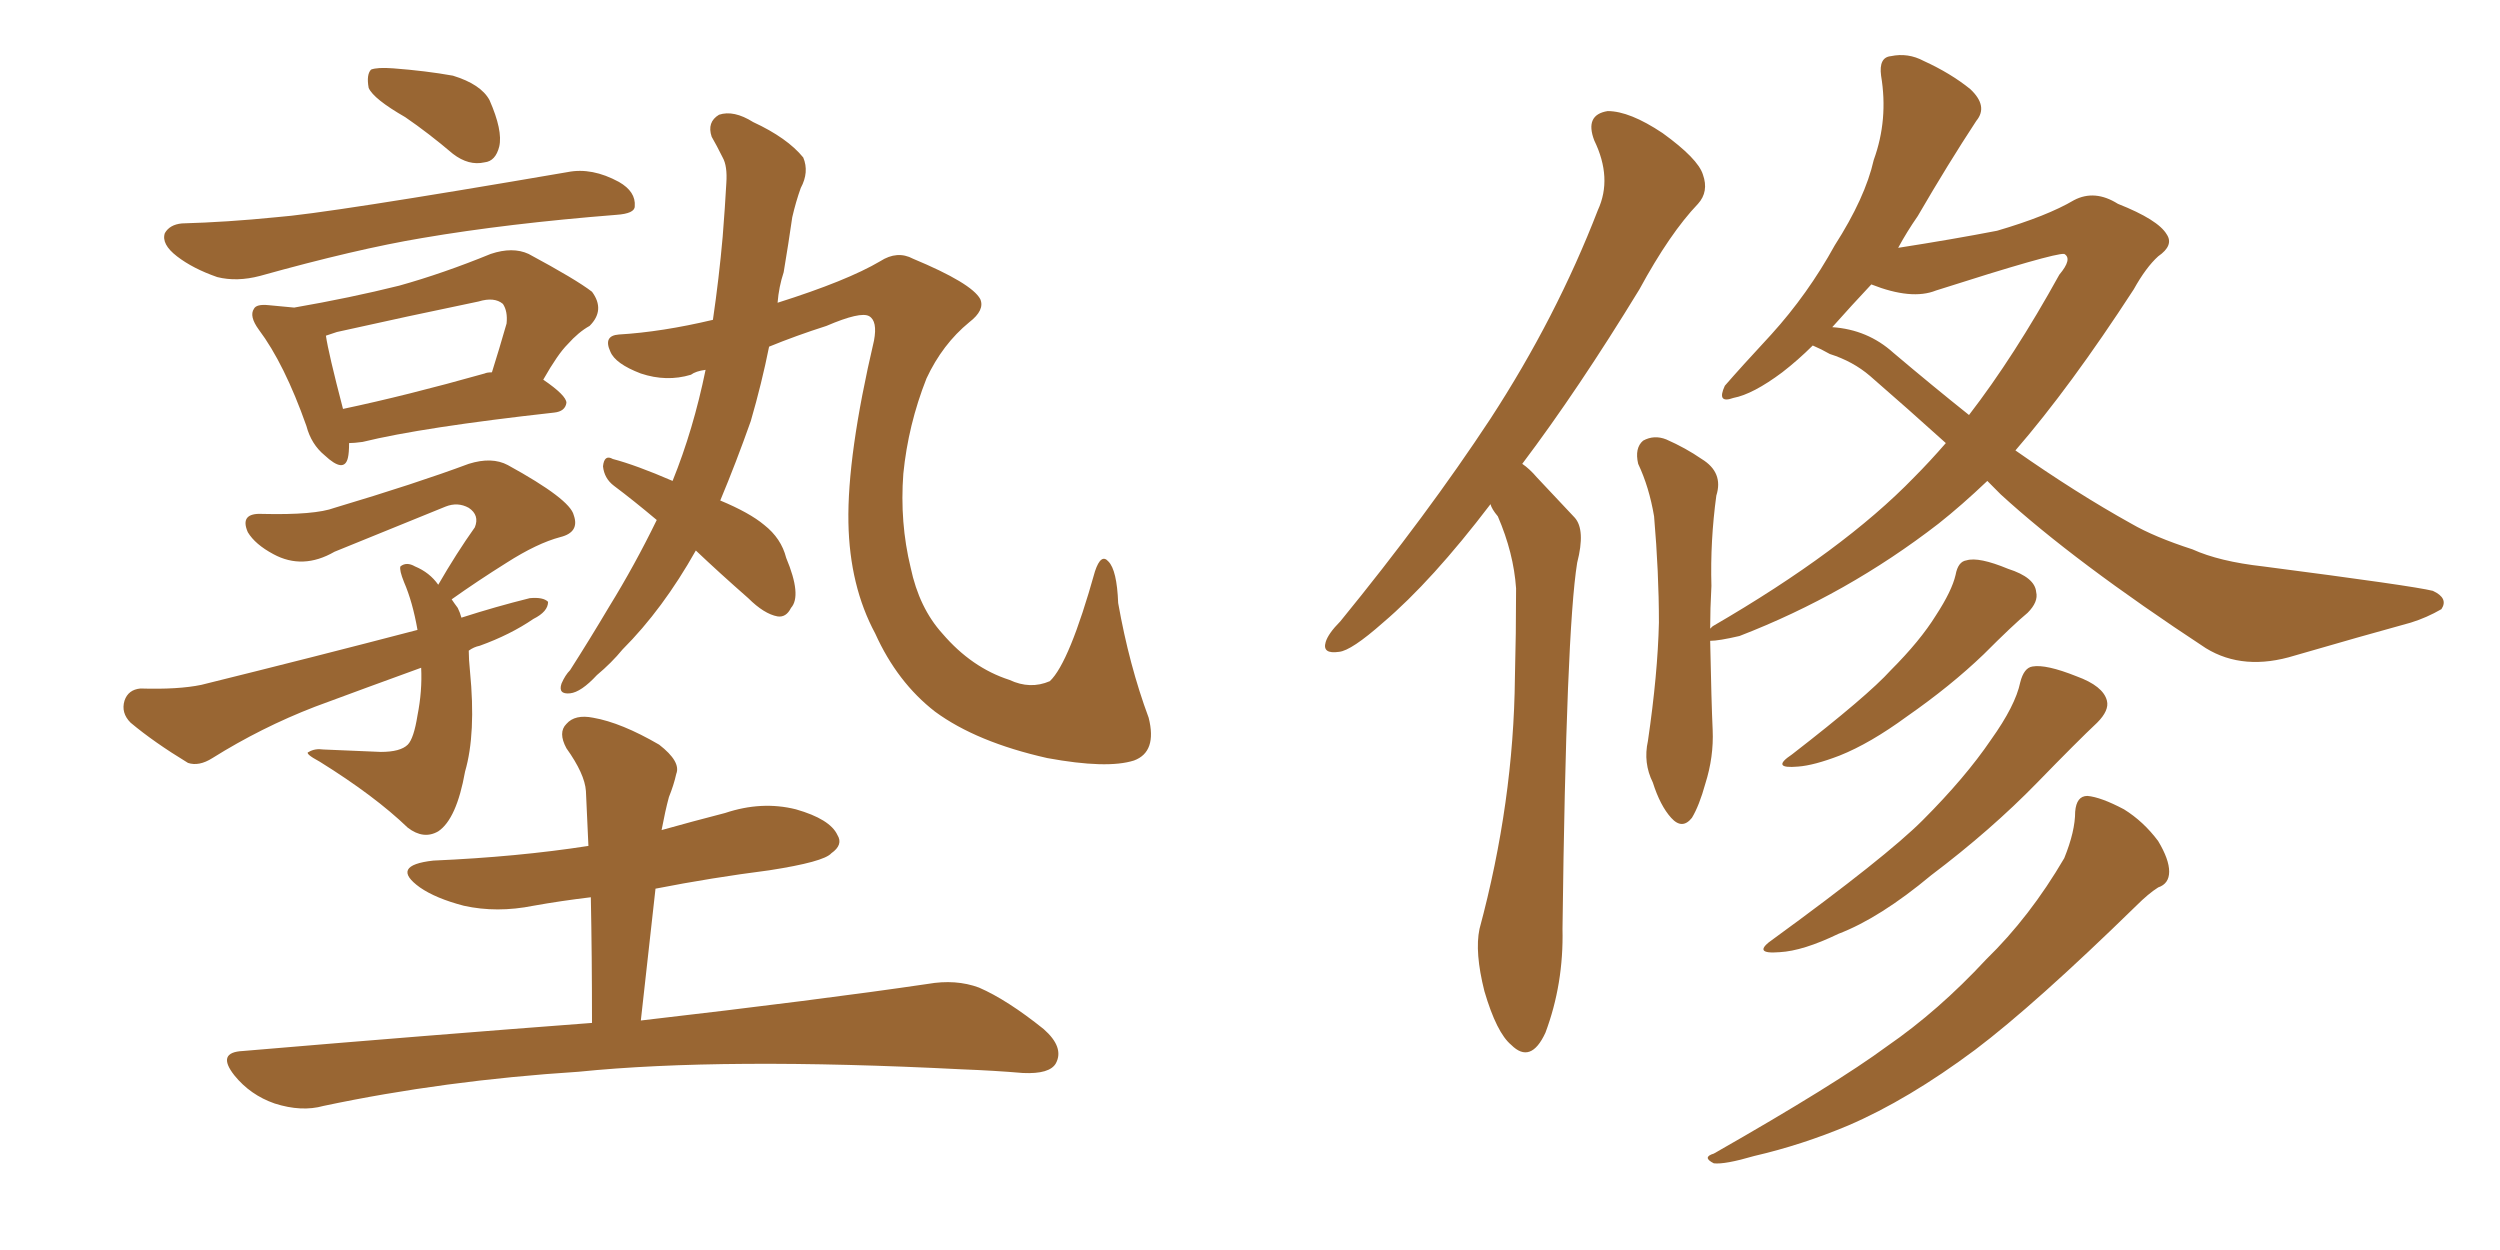 <svg xmlns="http://www.w3.org/2000/svg" xmlns:xlink="http://www.w3.org/1999/xlink" width="300" height="150"><path fill="#996633" padding="10" d="M48.63 14.06L48.63 14.06Q44.82 11.87 44.24 10.55L44.24 10.55Q43.95 8.94 44.53 8.35L44.53 8.35Q45.26 8.06 47.17 8.20L47.17 8.20Q51.12 8.50 54.35 9.08L54.35 9.08Q57.71 10.11 58.74 12.01L58.74 12.01Q60.35 15.67 59.91 17.58L59.91 17.58Q59.47 19.34 58.15 19.48L58.15 19.48Q56.25 19.92 54.35 18.46L54.35 18.46Q51.42 15.97 48.63 14.06ZM83.50 66.06L83.50 66.06Q79.54 73.10 74.71 77.93L74.71 77.93Q73.39 79.54 71.63 81.01L71.63 81.01Q69.73 83.06 68.41 83.20L68.41 83.20Q66.94 83.35 67.38 82.03L67.38 82.03Q67.82 81.01 68.41 80.42L68.41 80.42Q70.75 76.76 73.10 72.80L73.10 72.80Q76.17 67.82 78.81 62.40L78.81 62.40Q76.03 60.06 73.68 58.30L73.68 58.30Q72.51 57.42 72.36 55.96L72.36 55.96Q72.51 54.49 73.54 55.08L73.54 55.08Q76.32 55.81 80.71 57.71L80.71 57.71Q83.20 51.56 84.67 44.38L84.67 44.38Q83.50 44.53 82.91 44.97L82.91 44.97Q79.98 45.85 76.90 44.82L76.90 44.82Q73.83 43.65 73.24 42.19L73.24 42.19Q72.36 40.28 74.27 40.14L74.27 40.14Q79.39 39.84 85.55 38.38L85.55 38.38Q86.28 33.40 86.72 28.42L86.72 28.42Q87.01 24.76 87.16 21.97L87.16 21.97Q87.30 19.92 86.72 18.90L86.72 18.90Q85.99 17.43 85.40 16.41L85.40 16.41Q84.81 14.65 86.28 13.77L86.28 13.77Q88.04 13.18 90.38 14.65L90.38 14.65Q94.48 16.55 96.39 18.90L96.39 18.90Q97.12 20.65 96.09 22.56L96.09 22.56Q95.51 24.17 95.07 26.07L95.07 26.07Q94.63 29.15 94.04 32.67L94.04 32.67Q93.46 34.42 93.31 36.33L93.31 36.33Q101.66 33.69 105.62 31.35L105.62 31.35Q107.67 30.03 109.57 31.05L109.57 31.05Q116.60 33.98 117.63 35.89L117.63 35.89Q118.21 37.21 116.31 38.67L116.31 38.67Q113.09 41.31 111.18 45.41L111.18 45.41Q108.98 50.98 108.40 56.84L108.40 56.84Q107.96 62.70 109.28 68.12L109.28 68.12Q110.30 72.95 113.09 76.03L113.09 76.03Q116.60 80.13 121.14 81.59L121.14 81.59Q123.63 82.76 125.98 81.74L125.98 81.74Q128.32 79.54 131.40 68.55L131.40 68.55Q132.13 66.36 133.01 67.38L133.01 67.38Q134.03 68.41 134.18 72.36L134.18 72.36Q135.50 79.83 137.84 86.13L137.84 86.13Q138.87 90.23 136.08 91.26L136.08 91.26Q132.86 92.29 125.68 90.97L125.68 90.97Q117.19 89.06 112.21 85.40L112.21 85.40Q107.67 81.88 105.03 76.03L105.03 76.03Q101.95 70.31 101.81 62.70L101.81 62.70Q101.66 54.64 104.88 40.87L104.88 40.87Q105.32 38.53 104.30 37.94L104.30 37.94Q103.27 37.35 99.17 39.11L99.17 39.11Q95.51 40.28 92.29 41.60L92.29 41.60Q91.41 46.00 90.09 50.54L90.09 50.54Q88.33 55.52 86.43 60.06L86.43 60.06Q89.94 61.52 91.70 62.99L91.70 62.99Q93.75 64.60 94.34 66.94L94.34 66.94Q96.24 71.48 94.92 72.95L94.92 72.95Q94.34 74.12 93.31 73.97L93.31 73.97Q91.70 73.68 89.79 71.78L89.79 71.78Q86.28 68.70 83.50 66.06ZM21.83 26.81L21.83 26.81Q27.25 26.66 33.11 26.07L33.11 26.07Q39.11 25.63 68.12 20.65L68.12 20.65Q71.04 20.07 74.27 21.83L74.27 21.83Q76.32 23.00 76.17 24.76L76.17 24.76Q76.17 25.63 73.97 25.78L73.97 25.78Q60.94 26.81 50.68 28.56L50.68 28.56Q42.77 29.88 31.20 33.11L31.20 33.11Q28.42 33.84 26.07 33.25L26.07 33.25Q23.14 32.23 21.24 30.76L21.24 30.76Q19.34 29.30 19.78 27.98L19.78 27.98Q20.36 26.95 21.83 26.81ZM41.89 53.17L41.89 53.17Q41.89 54.35 41.75 54.93L41.75 54.93Q41.31 56.84 38.96 54.64L38.96 54.64Q37.35 53.32 36.77 51.12L36.77 51.12Q34.13 43.65 31.05 39.55L31.05 39.55Q29.88 37.94 30.47 37.06L30.47 37.06Q30.76 36.47 32.23 36.62L32.23 36.62Q33.84 36.77 35.30 36.91L35.30 36.91Q42.04 35.74 47.90 34.28L47.90 34.28Q53.17 32.81 58.89 30.47L58.89 30.47Q61.52 29.59 63.43 30.47L63.43 30.47Q69.14 33.54 71.04 35.01L71.04 35.01Q72.66 37.21 70.75 39.11L70.75 39.11Q69.43 39.84 68.12 41.31L68.12 41.31Q66.94 42.48 65.19 45.56L65.19 45.56Q67.97 47.46 67.97 48.34L67.97 48.34Q67.82 49.37 66.50 49.51L66.50 49.51Q50.68 51.27 43.51 53.03L43.51 53.03Q42.48 53.17 41.89 53.17ZM58.15 44.82L58.15 44.82Q58.45 44.68 59.03 44.68L59.03 44.68Q59.91 41.89 60.79 38.82L60.79 38.82Q60.94 37.35 60.35 36.47L60.35 36.47Q59.33 35.60 57.42 36.18L57.42 36.18Q48.93 37.94 40.43 39.84L40.43 39.84Q39.55 40.14 39.11 40.28L39.11 40.28Q39.40 42.33 41.16 49.07L41.16 49.07Q48.78 47.46 58.15 44.82ZM56.25 78.08L56.25 78.08Q56.25 79.10 56.40 80.57L56.40 80.57Q57.13 88.04 55.81 92.58L55.81 92.58Q54.79 98.29 52.59 99.76L52.59 99.76Q50.83 100.78 48.93 99.32L48.93 99.32Q44.97 95.51 38.38 91.41L38.38 91.41Q36.47 90.38 37.06 90.23L37.06 90.23Q37.79 89.79 38.82 89.94L38.82 89.94Q42.19 90.09 45.70 90.23L45.70 90.23Q48.05 90.23 48.93 89.36L48.93 89.36Q49.66 88.62 50.10 85.84L50.10 85.84Q50.68 82.91 50.54 80.13L50.54 80.13Q44.09 82.47 37.79 84.81L37.79 84.81Q31.35 87.30 25.49 90.97L25.49 90.97Q23.88 91.99 22.56 91.55L22.56 91.55Q18.46 89.06 15.67 86.72L15.67 86.72Q14.50 85.55 14.94 84.08L14.94 84.08Q15.38 82.76 16.85 82.62L16.85 82.62Q21.39 82.76 24.17 82.18L24.17 82.18Q37.79 78.81 50.10 75.59L50.10 75.59Q49.51 72.22 48.49 69.87L48.49 69.87Q47.90 68.41 48.05 67.97L48.05 67.97Q48.78 67.38 49.80 67.97L49.80 67.97Q51.56 68.70 52.59 70.17L52.59 70.17Q54.79 66.36 56.98 63.28L56.98 63.28Q57.57 61.82 56.25 60.94L56.25 60.94Q54.93 60.21 53.47 60.79L53.47 60.79Q42.33 65.33 40.14 66.21L40.14 66.21Q36.33 68.41 32.81 66.50L32.81 66.50Q30.62 65.33 29.74 63.87L29.74 63.87Q28.71 61.52 31.49 61.67L31.49 61.67Q37.79 61.82 40.14 60.94L40.14 60.94Q49.95 58.01 56.25 55.66L56.25 55.66Q59.03 54.79 60.94 55.81L60.94 55.81Q68.41 59.91 68.85 61.82L68.85 61.82Q69.58 63.87 67.24 64.45L67.24 64.45Q64.45 65.19 60.79 67.53L60.79 67.53Q57.28 69.73 54.20 71.92L54.20 71.92Q54.49 72.36 54.93 72.95L54.93 72.95Q55.22 73.54 55.37 74.12L55.37 74.12Q59.47 72.80 63.57 71.78L63.57 71.78Q65.19 71.63 65.77 72.22L65.77 72.22Q65.77 73.39 64.01 74.27L64.01 74.27Q61.23 76.17 57.57 77.49L57.57 77.49Q56.84 77.64 56.25 78.08ZM71.04 122.75L71.04 122.75L71.04 122.75Q71.04 114.70 70.90 107.67L70.90 107.67Q67.24 108.11 64.01 108.69L64.01 108.69Q59.62 109.57 55.66 108.69L55.66 108.69Q52.29 107.81 50.39 106.49L50.39 106.49Q46.73 103.86 52.00 103.27L52.00 103.27Q62.11 102.83 70.61 101.51L70.61 101.51Q70.46 98.14 70.31 94.92L70.31 94.92Q70.17 92.87 67.97 89.79L67.97 89.79Q66.94 87.89 67.97 86.87L67.97 86.87Q68.99 85.69 71.19 86.13L71.19 86.13Q74.56 86.72 79.10 89.36L79.10 89.36Q81.74 91.41 81.15 92.87L81.15 92.87Q80.86 94.19 80.27 95.65L80.27 95.65Q79.83 97.27 79.39 99.61L79.39 99.61Q83.06 98.58 87.01 97.56L87.01 97.56Q91.41 96.09 95.51 97.12L95.51 97.12Q99.61 98.29 100.49 100.20L100.49 100.20Q101.22 101.37 99.76 102.39L99.76 102.39Q98.88 103.42 92.29 104.44L92.29 104.44Q85.40 105.32 78.66 106.64L78.66 106.64Q77.78 114.40 76.90 122.46L76.90 122.46Q98.44 119.97 111.33 118.07L111.33 118.07Q114.70 117.48 117.48 118.51L117.48 118.51Q120.85 119.97 125.24 123.49L125.24 123.49Q127.73 125.68 126.71 127.59L126.71 127.59Q125.98 128.91 122.75 128.76L122.75 128.76Q119.38 128.47 115.43 128.32L115.43 128.32Q86.72 126.86 69.43 128.61L69.43 128.61Q53.32 129.64 38.82 132.71L38.82 132.71Q36.18 133.45 32.96 132.42L32.96 132.42Q30.03 131.40 28.13 129.05L28.13 129.05Q25.93 126.27 29.15 126.12L29.15 126.12Q51.56 124.22 71.04 122.75ZM178.86 60.50L178.86 60.50Q171.83 69.73 165.97 74.71L165.97 74.71Q162.16 78.08 160.69 78.22L160.69 78.22Q158.64 78.52 159.08 77.05L159.08 77.05Q159.38 76.03 160.84 74.56L160.84 74.56Q171.24 61.82 178.86 50.24L178.86 50.24Q186.77 38.09 191.75 25.20L191.75 25.20Q193.51 21.39 191.31 16.85L191.31 16.85Q190.14 13.77 192.92 13.33L192.92 13.33Q195.56 13.33 199.51 15.97L199.51 15.97Q203.76 19.04 204.35 20.95L204.35 20.95Q205.08 23.00 203.76 24.46L203.76 24.46Q200.39 27.98 196.73 34.72L196.73 34.72Q189.40 46.73 182.67 55.66L182.67 55.66Q183.54 56.25 184.42 57.28L184.42 57.28Q186.33 59.33 188.96 62.11L188.96 62.11Q190.28 63.57 189.26 67.53L189.26 67.53Q187.94 75.73 187.50 111.47L187.50 111.47Q187.65 118.07 185.45 123.93L185.45 123.93Q183.69 127.73 181.35 125.39L181.35 125.39Q179.59 123.93 178.13 118.95L178.13 118.95Q176.95 114.26 177.54 111.47L177.54 111.47Q181.64 96.24 181.79 81.30L181.79 81.30Q181.93 76.03 181.93 70.61L181.93 70.61Q181.64 66.36 179.74 61.96L179.74 61.96Q179.00 61.08 178.86 60.50ZM217.53 41.46L217.53 41.46Q215.77 43.21 213.87 44.68L213.87 44.68Q210.35 47.31 208.01 47.75L208.01 47.75Q205.96 48.49 206.98 46.29L206.98 46.29Q208.89 44.09 212.55 40.14L212.55 40.14Q216.94 35.30 220.17 29.44L220.17 29.44Q223.83 23.73 224.85 19.19L224.85 19.19Q226.61 14.36 225.73 9.08L225.73 9.08Q225.44 6.88 226.90 6.74L226.90 6.74Q228.96 6.30 230.86 7.32L230.86 7.32Q234.08 8.79 236.43 10.69L236.43 10.69Q238.62 12.74 237.16 14.50L237.16 14.50Q233.79 19.63 230.13 25.93L230.13 25.93Q228.81 27.83 227.78 29.74L227.78 29.74Q234.38 28.71 239.65 27.69L239.65 27.69Q245.65 25.93 248.88 24.02L248.88 24.02Q251.37 22.71 254.15 24.46L254.15 24.46Q258.98 26.37 260.01 28.13L260.01 28.13Q260.89 29.44 258.98 30.76L258.98 30.76Q257.52 32.08 256.05 34.72L256.05 34.72Q248.44 46.44 241.85 54.05L241.85 54.05Q249.17 59.18 255.76 62.84L255.76 62.84Q258.54 64.45 263.09 65.92L263.09 65.92Q266.31 67.38 271.58 67.97L271.58 67.97Q289.60 70.31 291.94 70.90L291.94 70.90Q293.85 71.78 292.97 73.10L292.97 73.10Q291.21 74.12 289.31 74.71L289.31 74.71Q283.45 76.32 275.39 78.66L275.39 78.66Q269.24 80.57 264.70 77.78L264.70 77.78Q248.88 67.38 240.09 59.33L240.09 59.33Q239.06 58.30 238.48 57.71L238.48 57.71Q235.40 60.64 232.62 62.84L232.62 62.84Q221.63 71.34 208.74 76.32L208.74 76.32Q206.25 76.90 205.22 76.90L205.22 76.90Q205.37 84.38 205.52 87.60L205.52 87.60Q205.66 90.82 204.64 94.04L204.64 94.04Q203.91 96.68 203.03 98.14L203.03 98.14Q201.86 99.61 200.54 98.14L200.54 98.14Q199.22 96.68 198.34 93.90L198.34 93.90Q197.17 91.55 197.75 88.92L197.75 88.92Q198.93 80.86 199.07 74.71L199.07 74.71Q199.07 68.70 198.49 61.96L198.49 61.96Q197.90 58.45 196.58 55.66L196.58 55.66Q196.14 53.76 197.17 52.88L197.17 52.88Q198.49 52.15 199.95 52.73L199.95 52.73Q202.29 53.76 204.20 55.08L204.20 55.08Q206.84 56.69 205.96 59.47L205.96 59.47Q205.22 64.89 205.37 70.31L205.37 70.31Q205.22 73.10 205.22 75.44L205.22 75.44Q205.37 75.29 205.52 75.15L205.52 75.15Q221.19 66.06 229.69 57.28L229.69 57.28Q231.59 55.37 233.50 53.17L233.50 53.17Q228.96 49.07 224.41 45.12L224.41 45.12Q222.36 43.36 219.58 42.48L219.58 42.48Q218.55 41.89 217.53 41.46ZM227.20 42.33L227.20 42.33Q231.88 46.29 236.28 49.80L236.28 49.80Q241.70 42.77 247.12 32.96L247.12 32.96Q248.73 31.05 247.71 30.47L247.71 30.47Q246.53 30.32 232.32 34.86L232.32 34.86Q229.39 36.04 224.56 34.13L224.56 34.13Q222.22 36.62 219.87 39.26L219.87 39.26Q224.12 39.55 227.20 42.33ZM234.67 68.99L234.67 68.99Q234.96 67.38 235.99 67.24L235.99 67.24Q237.45 66.80 240.97 68.26L240.97 68.26Q244.19 69.29 244.34 71.04L244.34 71.04Q244.63 72.22 243.31 73.54L243.31 73.54Q241.55 75 238.04 78.52L238.04 78.52Q234.08 82.32 228.81 85.99L228.81 85.99Q224.41 89.21 220.75 90.67L220.75 90.67Q217.68 91.85 215.77 91.99L215.77 91.99Q212.40 92.29 215.04 90.53L215.04 90.53Q224.12 83.50 226.90 80.42L226.90 80.42Q230.42 76.90 232.32 73.83L232.32 73.83Q234.23 70.90 234.67 68.99ZM242.43 81.88L242.43 81.88Q242.87 80.13 243.90 79.98L243.90 79.98Q245.51 79.69 249.17 81.15L249.17 81.15Q252.39 82.32 252.83 84.08L252.83 84.08Q253.13 85.25 251.66 86.72L251.66 86.72Q249.32 88.92 244.48 93.90L244.48 93.90Q238.92 99.61 231.74 105.03L231.74 105.03Q225.59 110.16 220.61 112.06L220.61 112.06Q216.36 114.11 213.57 114.26L213.57 114.26Q210.06 114.55 212.84 112.65L212.84 112.65Q226.32 102.83 230.71 98.44L230.71 98.44Q235.84 93.31 238.92 88.77L238.92 88.77Q241.85 84.67 242.43 81.88ZM249.02 97.41L249.02 97.41L249.02 97.41Q249.17 95.51 250.49 95.51L250.49 95.51Q252.10 95.65 254.88 97.12L254.88 97.12Q257.23 98.58 258.98 100.93L258.98 100.93Q260.30 103.13 260.30 104.59L260.30 104.59Q260.30 106.05 258.98 106.49L258.98 106.49Q257.81 107.23 256.35 108.69L256.35 108.69Q244.19 120.56 237.01 125.98L237.01 125.98Q228.96 131.98 221.78 135.06L221.78 135.06Q216.21 137.40 210.50 138.72L210.50 138.72Q206.98 139.75 205.66 139.60L205.66 139.60Q204.20 138.87 205.66 138.43L205.66 138.43Q220.31 130.08 226.46 125.54L226.46 125.54Q232.62 121.29 238.33 115.14L238.33 115.14Q243.60 110.01 247.71 102.98L247.71 102.98Q249.02 99.76 249.02 97.41Z"/></svg>
